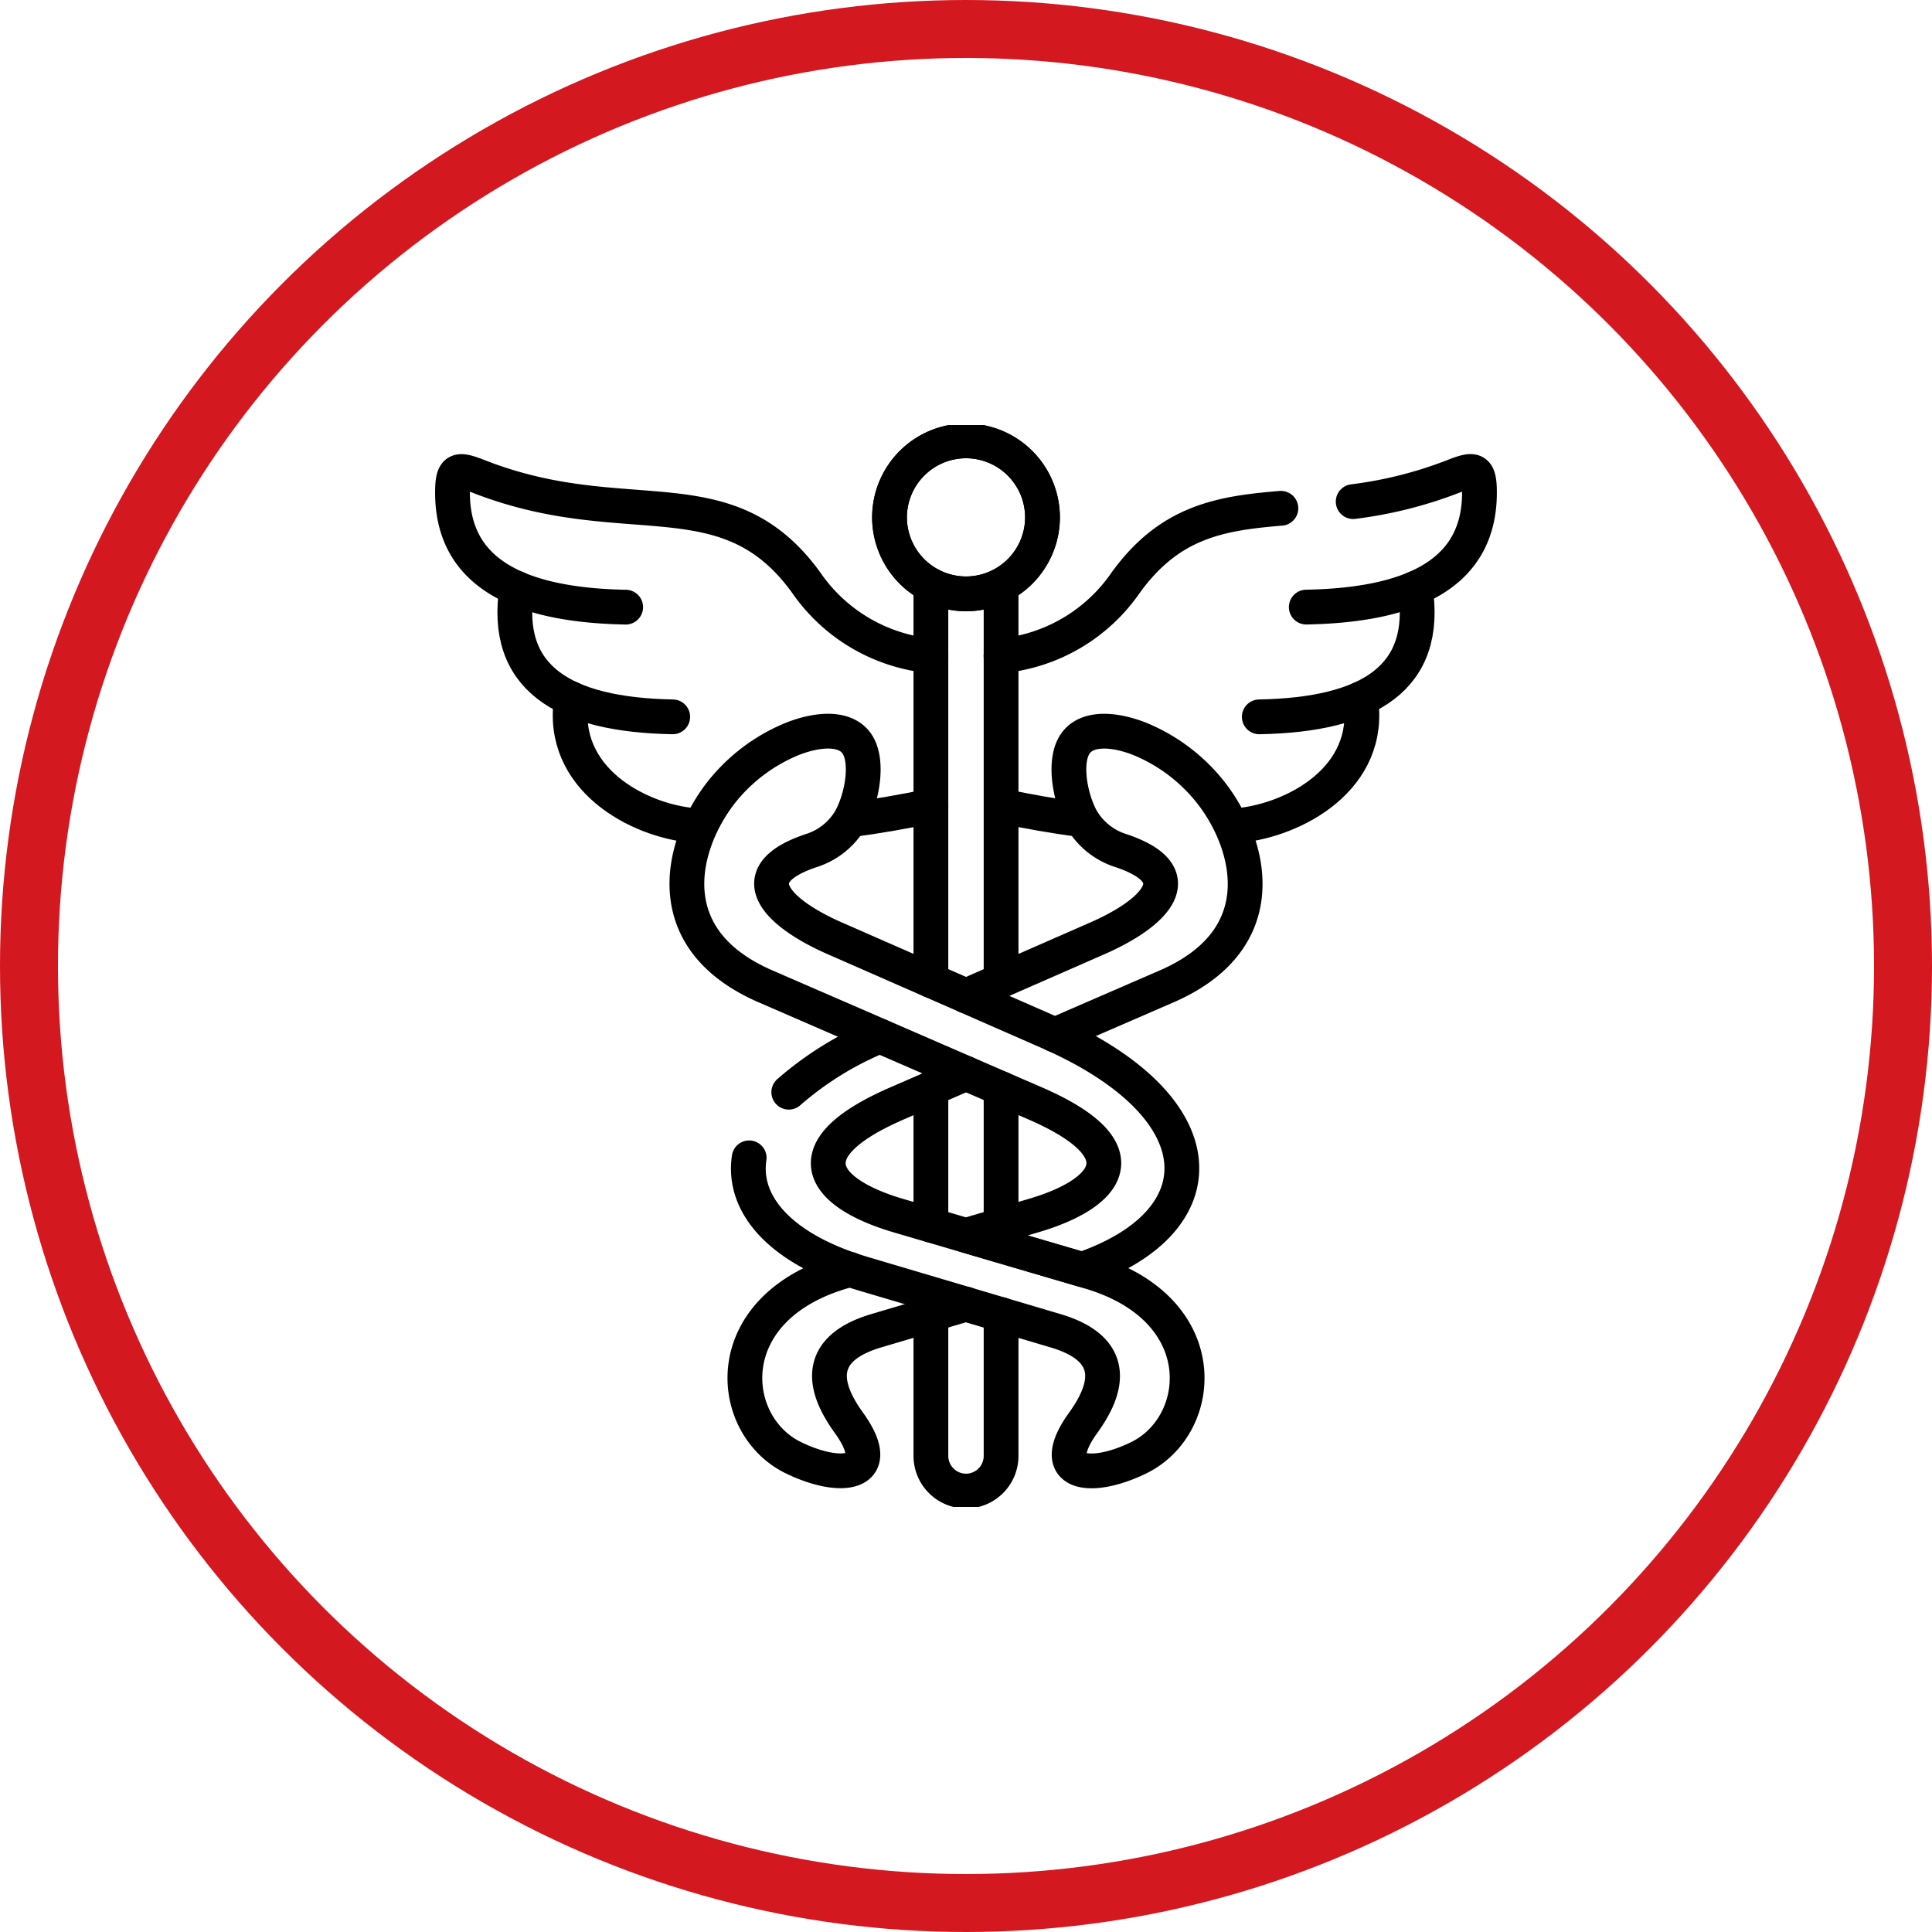 <svg xmlns="http://www.w3.org/2000/svg" xmlns:xlink="http://www.w3.org/1999/xlink" width="100" height="100" viewBox="0 0 100 100">
  <defs>
    <clipPath id="clip-path">
      <path id="path4743" d="M0-682.665H56v56H0Z" transform="translate(0 682.665)"/>
    </clipPath>
  </defs>
  <g id="Medical-Insurance" transform="translate(-373 -937)">
    <g id="Ellipse_1" data-name="Ellipse 1" transform="translate(373 937)" fill="none" stroke="#d31820" stroke-width="3">
      <circle cx="50" cy="50" r="50" stroke="none"/>
      <circle cx="50" cy="50" r="48.5" fill="none"/>
    </g>
    <g id="g4737" transform="translate(395 1641.665)">
      <g id="g4739" transform="translate(0 -682.665)">
        <g id="g4741" clip-path="url(#clip-path)">
          <g id="g4747" transform="translate(24.041 0.82)">
            <path id="path4749" d="M-44.324-88.616a3.966,3.966,0,0,0,3.958-3.961,3.966,3.966,0,0,0-3.958-3.958,3.966,3.966,0,0,0-3.961,3.958A3.967,3.967,0,0,0-44.324-88.616Z" transform="translate(48.285 96.534)" fill="none" stroke="#000" stroke-linecap="round" stroke-linejoin="round" stroke-miterlimit="10" stroke-width="1.8"/>
          </g>
          <g id="g4751" transform="translate(24.041 0.82)">
            <path id="path4753" d="M-44.324-88.616a3.966,3.966,0,0,0,3.958-3.961,3.966,3.966,0,0,0-3.958-3.958,3.966,3.966,0,0,0-3.961,3.958A3.967,3.967,0,0,0-44.324-88.616Z" transform="translate(48.285 96.534)" fill="none" stroke="#000" stroke-linecap="round" stroke-linejoin="round" stroke-miterlimit="10" stroke-width="1.8"/>
          </g>
          <g id="g4755" transform="translate(13.552 15.844)">
            <path id="path4757" d="M-94.556-311.776l-.38.113c-6.545,1.919-6,7.94-2.575,9.623,2.5,1.229,4.838.914,2.9-1.787-.975-1.352-2.2-3.707,1.425-4.78l4.632-1.373m-12.919-26.154c-1.895,2.676-2.958,7.324,2.545,9.709l13.937,6.049c5.65,2.449,3.789,4.681-.067,5.813l-3.495,1.027,6,1.76c7.174-2.468,7.137-8.4-1.735-12.288l-11.076-4.856c-2.824-1.239-5.037-3.241-1.223-4.528a3.6,3.6,0,0,0,2.066-1.655c.6-1.1.978-3.13.227-4-.632-.733-1.95-.638-3.216-.147A9.054,9.054,0,0,0-101.475-336.134Z" transform="translate(103.005 339.637)" fill="none" stroke="#000" stroke-linecap="round" stroke-linejoin="round" stroke-miterlimit="10" stroke-width="1.8"/>
          </g>
          <g id="g4759" transform="translate(26.183 8.298)">
            <path id="path4761" d="M-40.654-228.865v-20.452m0,33.113v-7.064m-3.633,11.693v7.321a1.824,1.824,0,0,0,1.818,1.818,1.821,1.821,0,0,0,1.815-1.818v-7.321m-3.633-11.693v7.064m0-33.113v20.452" transform="translate(44.287 249.317)" fill="none" stroke="#000" stroke-linecap="round" stroke-linejoin="round" stroke-miterlimit="10" stroke-width="1.8"/>
          </g>
          <g id="g4763" transform="translate(16.736 15.844)">
            <path id="path4765" d="M-126.07-153.344l6.812-2.986c2.827-1.239,5.04-3.241,1.223-4.528a3.615,3.615,0,0,1-2.066-1.655c-.6-1.1-.978-3.13-.227-4,.635-.733,1.95-.638,3.219-.147a9.064,9.064,0,0,1,3.955,3.118c1.895,2.676,2.958,7.324-2.541,9.709l-5.779,2.508m-13.771,2.965a16.914,16.914,0,0,1,4.706-2.909m4.47,1.938-3.566,1.548c-5.65,2.45-3.789,4.681.068,5.813l9.875,2.9c6.545,1.919,6,7.94,2.575,9.624-2.5,1.229-4.838.913-2.9-1.787.975-1.352,2.2-3.707-1.422-4.78l-9.967-2.955c-4.185-1.242-6.26-3.526-5.889-5.994" transform="translate(137.336 167.048)" fill="none" stroke="#000" stroke-linecap="round" stroke-linejoin="round" stroke-miterlimit="10" stroke-width="1.8"/>
          </g>
          <g id="g4767" transform="translate(1.422 2.404)">
            <path id="path4769" d="M-277.091-106.775a8.841,8.841,0,0,1-6.441-3.771c-4.123-5.727-9.3-2.526-16.929-5.5-1.021-.4-1.361-.469-1.389.619-.113,4.237,3.222,6.024,8.961,6.132" transform="translate(301.852 116.317)" fill="none" stroke="#000" stroke-linecap="round" stroke-linejoin="round" stroke-miterlimit="10" stroke-width="1.8"/>
          </g>
          <g id="g4771" transform="translate(4.647 8.451)">
            <path id="path4773" d="M-1.135,0c-.714,4.629,2.382,6.549,8.072,6.653" transform="translate(1.236)" fill="none" stroke="#000" stroke-linecap="round" stroke-linejoin="round" stroke-miterlimit="10" stroke-width="1.8"/>
          </g>
          <g id="g4775" transform="translate(7.511 14.172)">
            <path id="path4777" d="M-163.88-69.85c1.232-.166,2.581-.392,4.028-.7m-18.606-5.543c-.641,4.127,3.437,6.3,6.312,6.555" transform="translate(178.525 76.092)" fill="none" stroke="#000" stroke-linecap="round" stroke-linejoin="round" stroke-miterlimit="10" stroke-width="1.8"/>
          </g>
          <g id="g4779" transform="translate(29.816 2.404)">
            <path id="path4781" d="M-203.953-17.438a21.649,21.649,0,0,0,5.147-1.291c1.021-.4,1.358-.469,1.386.619.114,4.237-3.222,6.024-8.961,6.132m-15.8,2.523a8.833,8.833,0,0,0,6.441-3.771c2.281-3.167,4.884-3.605,8.044-3.866" transform="translate(222.178 18.997)" fill="none" stroke="#000" stroke-linecap="round" stroke-linejoin="round" stroke-miterlimit="10" stroke-width="1.8"/>
          </g>
          <g id="g4783" transform="translate(43.18 8.451)">
            <path id="path4785" d="M-90.329,0c.717,4.629-2.382,6.549-8.072,6.653" transform="translate(98.401)" fill="none" stroke="#000" stroke-linecap="round" stroke-linejoin="round" stroke-miterlimit="10" stroke-width="1.8"/>
          </g>
          <g id="g4787" transform="translate(29.816 14.172)">
            <path id="path4789" d="M-44.8-69.816c-1.226-.166-2.563-.392-4-.7M-30.2-76.054c.641,4.127-3.437,6.276-6.312,6.555" transform="translate(48.808 76.054)" fill="none" stroke="#000" stroke-linecap="round" stroke-linejoin="round" stroke-miterlimit="10" stroke-width="1.8"/>
          </g>
        </g>
      </g>
    </g>
  </g>
</svg>

